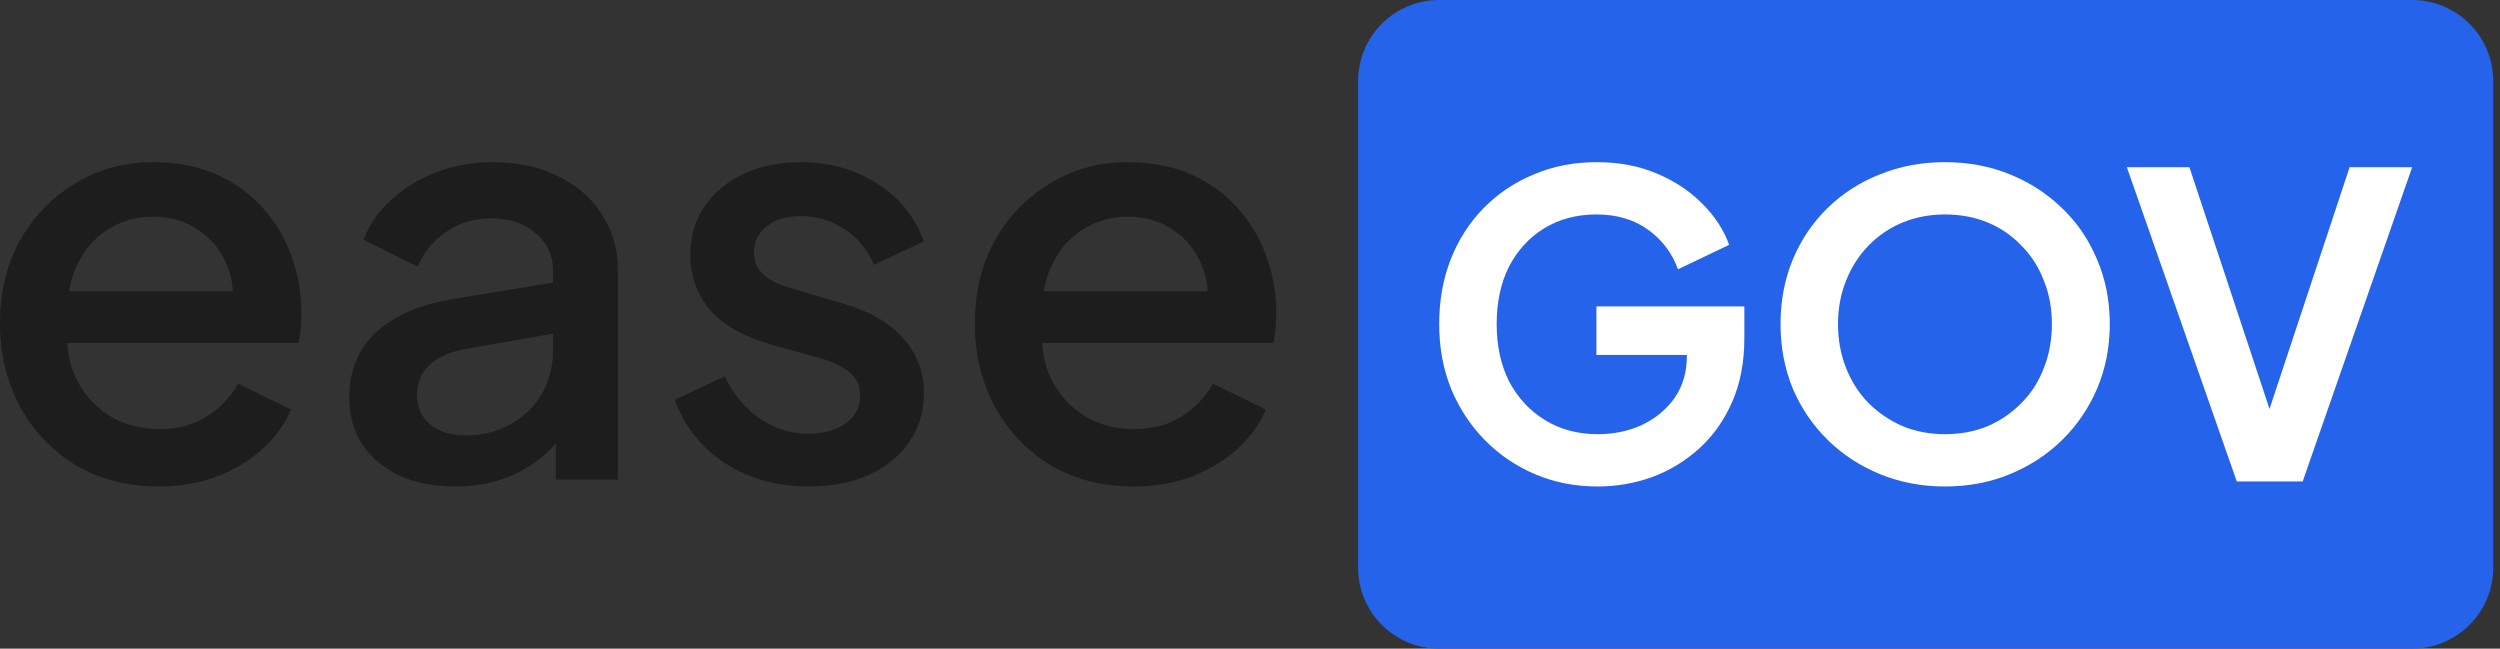 <?xml version="1.0" encoding="utf-8"?>
<svg xmlns="http://www.w3.org/2000/svg" fill="none" height="100%" overflow="visible" preserveAspectRatio="none" style="display: block;" viewBox="0 0 185 48" width="100%">
<rect x="0" y="0" width="185" height="48" fill="#333333" stroke="none"/>
<g id="Vector">
<path d="M100.5 6C100.5 2.686 103.186 0 106.5 0H178.5C181.814 0 184.5 2.686 184.5 6V42C184.5 45.314 181.814 48 178.5 48H106.5C103.186 48 100.5 45.314 100.5 42V6Z" fill="#2563EB"/>
<path d="M118.229 36C116.561 36 115.018 35.698 113.6 35.095C112.182 34.492 110.941 33.649 109.878 32.567C108.814 31.485 107.98 30.216 107.376 28.759C106.792 27.303 106.5 25.711 106.5 23.984C106.5 22.258 106.781 20.666 107.344 19.209C107.928 17.732 108.742 16.463 109.784 15.402C110.847 14.32 112.088 13.488 113.506 12.905C114.924 12.302 116.467 12 118.135 12C119.803 12 121.294 12.281 122.608 12.843C123.942 13.404 125.068 14.153 125.986 15.09C126.903 16.005 127.56 17.014 127.956 18.117L124.171 19.927C123.734 18.72 122.993 17.742 121.951 16.994C120.908 16.244 119.636 15.87 118.135 15.87C116.675 15.87 115.383 16.213 114.257 16.9C113.152 17.587 112.286 18.533 111.661 19.74C111.056 20.947 110.754 22.361 110.754 23.984C110.754 25.607 111.066 27.032 111.692 28.26C112.338 29.467 113.225 30.413 114.351 31.1C115.476 31.787 116.769 32.13 118.229 32.13C119.417 32.13 120.512 31.901 121.513 31.443C122.514 30.965 123.317 30.299 123.921 29.446C124.526 28.572 124.828 27.542 124.828 26.356V24.577L126.767 26.263H118.135V22.674H129.082V25.014C129.082 26.804 128.78 28.385 128.175 29.758C127.57 31.131 126.747 32.286 125.704 33.222C124.682 34.138 123.525 34.835 122.232 35.313C120.94 35.771 119.605 36 118.229 36Z" fill="white"/>
<path d="M143.927 36C142.217 36 140.622 35.698 139.141 35.095C137.661 34.492 136.368 33.649 135.263 32.567C134.158 31.485 133.292 30.216 132.667 28.759C132.062 27.282 131.76 25.691 131.76 23.984C131.76 22.258 132.062 20.666 132.667 19.209C133.272 17.753 134.126 16.484 135.232 15.402C136.337 14.32 137.629 13.488 139.11 12.905C140.59 12.302 142.196 12 143.927 12C145.657 12 147.263 12.302 148.743 12.905C150.224 13.508 151.516 14.351 152.622 15.433C153.727 16.494 154.582 17.753 155.186 19.209C155.812 20.666 156.125 22.258 156.125 23.984C156.125 25.691 155.812 27.282 155.186 28.759C154.561 30.216 153.695 31.485 152.59 32.567C151.485 33.649 150.192 34.492 148.712 35.095C147.252 35.698 145.657 36 143.927 36ZM143.927 32.13C145.073 32.13 146.126 31.932 147.085 31.537C148.045 31.121 148.879 30.549 149.588 29.82C150.317 29.092 150.87 28.229 151.245 27.23C151.642 26.232 151.84 25.149 151.84 23.984C151.84 22.819 151.642 21.748 151.245 20.77C150.87 19.771 150.317 18.908 149.588 18.18C148.879 17.43 148.045 16.858 147.085 16.463C146.126 16.068 145.073 15.87 143.927 15.87C142.801 15.87 141.758 16.068 140.799 16.463C139.84 16.858 138.995 17.43 138.265 18.18C137.556 18.908 137.004 19.771 136.608 20.77C136.212 21.748 136.013 22.819 136.013 23.984C136.013 25.149 136.212 26.232 136.608 27.23C137.004 28.229 137.556 29.092 138.265 29.82C138.995 30.549 139.84 31.121 140.799 31.537C141.758 31.932 142.801 32.13 143.927 32.13Z" fill="white"/>
<path d="M165.52 35.626L157.388 12.374H162.017L168.398 31.631H167.491L173.871 12.374H178.5L170.399 35.626H165.52Z" fill="white"/>
<path d="M11.724 36C9.43 36 7.391 35.476 5.607 34.428C3.851 33.352 2.478 31.908 1.487 30.096C0.496 28.255 0 26.202 0 23.936C0 21.614 0.496 19.561 1.487 17.777C2.506 15.993 3.865 14.591 5.565 13.572C7.264 12.524 9.189 12 11.342 12C13.069 12 14.612 12.297 15.972 12.892C17.331 13.487 18.478 14.308 19.412 15.356C20.347 16.375 21.055 17.55 21.536 18.881C22.046 20.212 22.301 21.628 22.301 23.129C22.301 23.497 22.287 23.88 22.258 24.276C22.23 24.673 22.174 25.041 22.088 25.381H3.781V21.558H19.37L17.076 23.299C17.359 21.912 17.26 20.68 16.779 19.604C16.326 18.499 15.618 17.635 14.655 17.012C13.72 16.361 12.616 16.035 11.342 16.035C10.067 16.035 8.935 16.361 7.943 17.012C6.952 17.635 6.188 18.542 5.65 19.731C5.112 20.892 4.899 22.308 5.012 23.979C4.871 25.536 5.083 26.896 5.65 28.057C6.244 29.218 7.065 30.124 8.113 30.775C9.189 31.427 10.407 31.752 11.766 31.752C13.154 31.752 14.329 31.441 15.292 30.818C16.283 30.195 17.062 29.388 17.628 28.396L21.536 30.308C21.083 31.384 20.375 32.361 19.412 33.239C18.478 34.089 17.345 34.768 16.014 35.278C14.711 35.759 13.281 36 11.724 36Z" fill="#1D1D1D"/>
<path d="M33.659 36C32.102 36 30.728 35.731 29.539 35.193C28.378 34.627 27.472 33.862 26.82 32.899C26.169 31.908 25.843 30.747 25.843 29.416C25.843 28.17 26.113 27.051 26.651 26.06C27.217 25.069 28.081 24.234 29.242 23.554C30.403 22.874 31.861 22.393 33.617 22.11L41.603 20.793V24.573L34.551 25.805C33.277 26.032 32.343 26.442 31.748 27.037C31.153 27.604 30.856 28.34 30.856 29.246C30.856 30.124 31.181 30.846 31.833 31.412C32.513 31.95 33.376 32.219 34.424 32.219C35.727 32.219 36.859 31.936 37.822 31.37C38.813 30.803 39.578 30.053 40.116 29.119C40.654 28.156 40.923 27.094 40.923 25.933V20.028C40.923 18.896 40.498 17.975 39.649 17.267C38.828 16.531 37.723 16.163 36.336 16.163C35.061 16.163 33.943 16.503 32.98 17.182C32.045 17.834 31.351 18.683 30.898 19.731L26.905 17.735C27.33 16.602 28.024 15.611 28.987 14.761C29.95 13.883 31.068 13.204 32.343 12.722C33.645 12.241 35.019 12 36.463 12C38.275 12 39.875 12.34 41.263 13.02C42.679 13.699 43.769 14.648 44.534 15.866C45.327 17.055 45.723 18.442 45.723 20.028V35.49H41.136V31.327L42.112 31.455C41.574 32.389 40.881 33.197 40.031 33.876C39.21 34.556 38.261 35.08 37.185 35.448C36.137 35.816 34.962 36 33.659 36Z" fill="#1D1D1D"/>
<path d="M59.831 36C57.481 36 55.413 35.419 53.629 34.258C51.874 33.097 50.642 31.54 49.934 29.586L53.629 27.844C54.252 29.147 55.102 30.18 56.178 30.945C57.282 31.71 58.5 32.092 59.831 32.092C60.964 32.092 61.884 31.837 62.592 31.327C63.3 30.818 63.654 30.124 63.654 29.246C63.654 28.68 63.498 28.227 63.187 27.887C62.875 27.519 62.479 27.221 61.998 26.995C61.544 26.768 61.077 26.598 60.596 26.485L56.985 25.465C55.003 24.899 53.516 24.05 52.525 22.917C51.562 21.756 51.081 20.411 51.081 18.881C51.081 17.494 51.435 16.29 52.143 15.271C52.851 14.223 53.828 13.416 55.074 12.85C56.32 12.283 57.721 12 59.279 12C61.374 12 63.243 12.524 64.886 13.572C66.528 14.591 67.689 16.021 68.369 17.862L64.674 19.604C64.221 18.499 63.498 17.621 62.507 16.97C61.544 16.319 60.454 15.993 59.236 15.993C58.189 15.993 57.353 16.248 56.73 16.758C56.107 17.239 55.796 17.876 55.796 18.669C55.796 19.207 55.937 19.66 56.221 20.028C56.504 20.368 56.872 20.651 57.325 20.878C57.778 21.076 58.245 21.246 58.727 21.388L62.465 22.492C64.362 23.03 65.82 23.88 66.84 25.041C67.859 26.174 68.369 27.533 68.369 29.119C68.369 30.478 68.001 31.681 67.265 32.729C66.557 33.749 65.566 34.556 64.291 35.15C63.017 35.717 61.53 36 59.831 36Z" fill="#1D1D1D"/>
<path d="M83.862 36C81.568 36 79.529 35.476 77.745 34.428C75.989 33.352 74.616 31.908 73.624 30.096C72.633 28.255 72.138 26.202 72.138 23.936C72.138 21.614 72.633 19.561 73.624 17.777C74.644 15.993 76.003 14.591 77.702 13.572C79.401 12.524 81.327 12 83.479 12C85.207 12 86.75 12.297 88.109 12.892C89.469 13.487 90.616 14.308 91.55 15.356C92.485 16.375 93.193 17.55 93.674 18.881C94.184 20.212 94.439 21.628 94.439 23.129C94.439 23.497 94.424 23.88 94.396 24.276C94.368 24.673 94.311 25.041 94.226 25.381H75.918V21.558H91.508L89.214 23.299C89.497 21.912 89.398 20.68 88.916 19.604C88.463 18.499 87.755 17.635 86.793 17.012C85.858 16.361 84.754 16.035 83.479 16.035C82.205 16.035 81.072 16.361 80.081 17.012C79.09 17.635 78.325 18.542 77.787 19.731C77.249 20.892 77.037 22.308 77.15 23.979C77.008 25.536 77.221 26.896 77.787 28.057C78.382 29.218 79.203 30.124 80.251 30.775C81.327 31.427 82.545 31.752 83.904 31.752C85.292 31.752 86.467 31.441 87.43 30.818C88.421 30.195 89.2 29.388 89.766 28.396L93.674 30.308C93.221 31.384 92.513 32.361 91.55 33.239C90.616 34.089 89.483 34.768 88.152 35.278C86.849 35.759 85.419 36 83.862 36Z" fill="#1D1D1D"/>
</g>
</svg>
